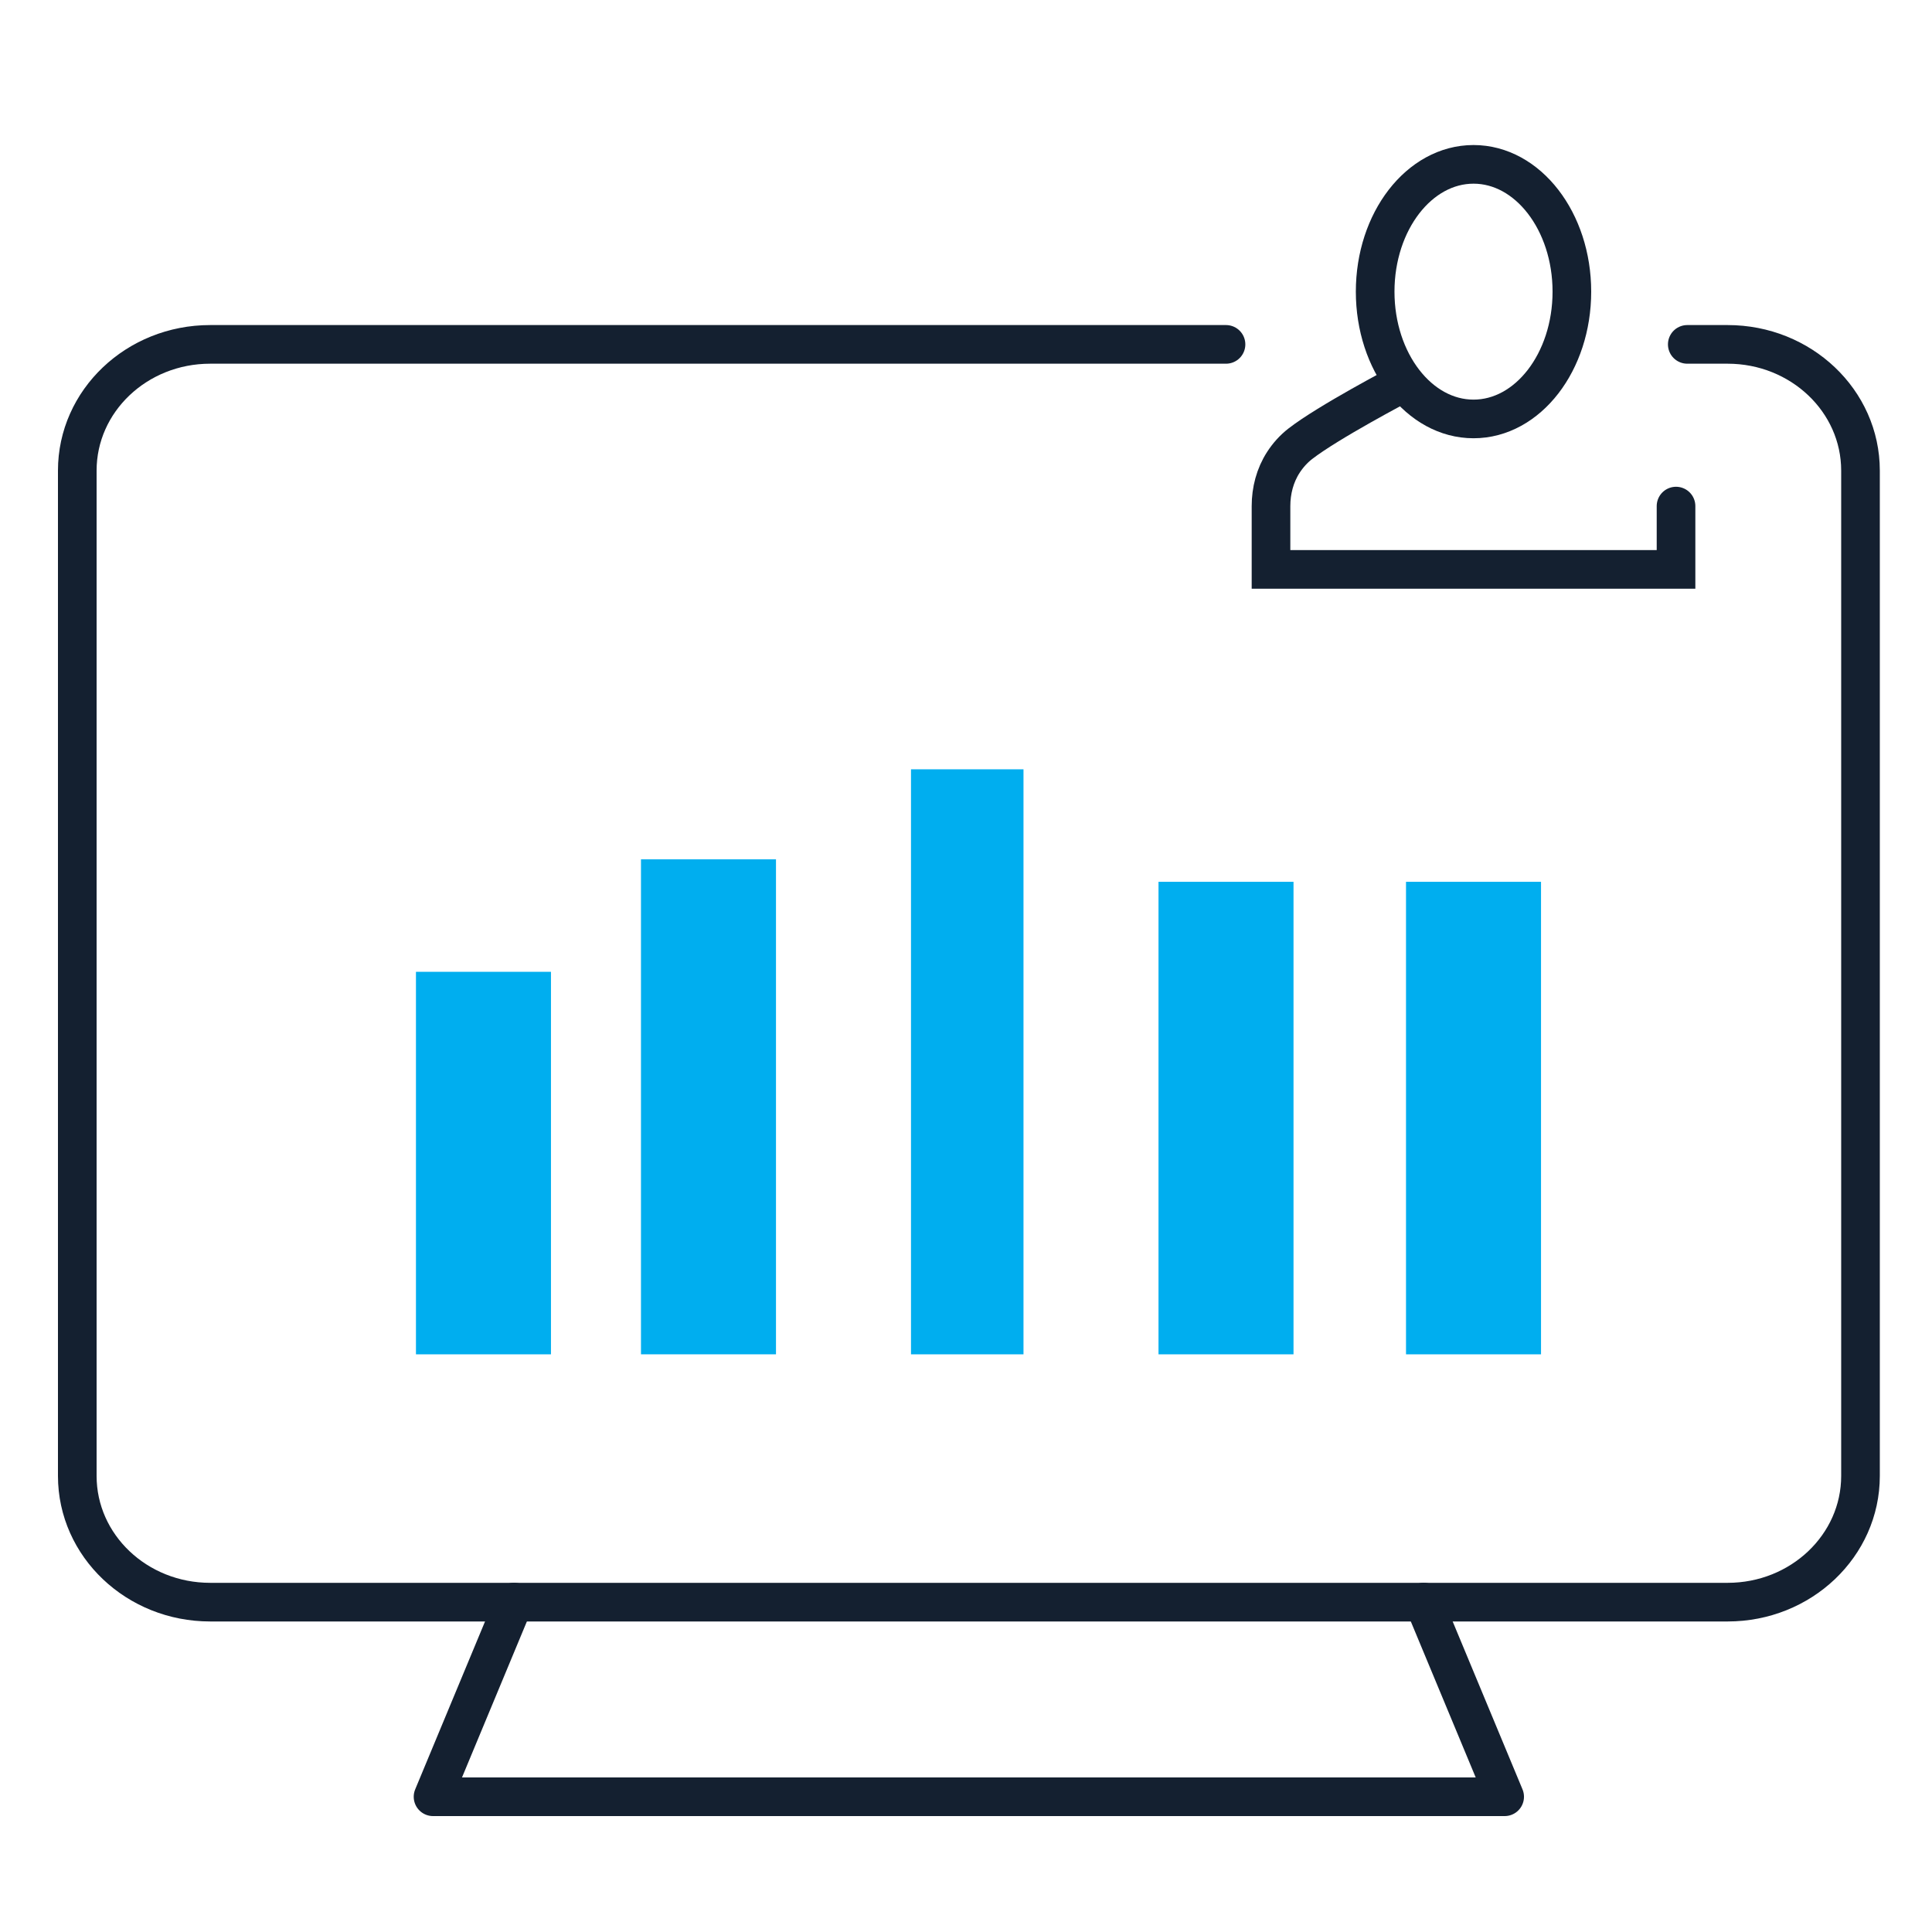 <svg xmlns="http://www.w3.org/2000/svg" width="100" height="100" viewBox="0 0 100 100" fill="none"><path d="M87.333 17.825H89.422C93.218 17.825 96.299 20.747 96.299 24.358V76.394C96.299 80 93.223 82.927 89.422 82.927H10.877C7.081 82.927 4 80.004 4 76.394V24.358C4 20.751 7.076 17.825 10.877 17.825H63.458" stroke="#142030" stroke-width="2" stroke-linecap="round" stroke-linejoin="round"></path><path d="M26.606 82.923L22.414 93H50.145H77.881L73.689 82.923" stroke="#142030" stroke-width="2" stroke-linecap="round" stroke-linejoin="round"></path><rect x="21.53" y="50.301" width="6.988" height="19.799" fill="#00AEEF"></rect><rect x="33.177" y="44.477" width="6.988" height="25.622" fill="#00AEEF"></rect><rect x="47.153" y="39.819" width="5.823" height="30.281" fill="#00AEEF"></rect><rect x="59.964" y="45.642" width="6.988" height="24.458" fill="#00AEEF"></rect><rect x="72.775" y="45.642" width="6.988" height="24.458" fill="#00AEEF"></rect><path d="M86.751 26.195V29.471H65.787V26.195C65.787 25.399 65.99 24.606 66.428 23.93C66.664 23.566 66.955 23.241 67.3 22.972C68.752 21.844 72.487 19.887 72.487 19.887" stroke="#142030" stroke-width="2" stroke-miterlimit="10" stroke-linecap="round"></path><path d="M76.269 21.684C79.081 21.684 81.36 18.735 81.36 15.096C81.36 11.457 79.081 8.507 76.269 8.507C73.457 8.507 71.178 11.457 71.178 15.096C71.178 18.735 73.457 21.684 76.269 21.684Z" stroke="#142030" stroke-width="2" stroke-miterlimit="10" stroke-linecap="round"></path></svg>